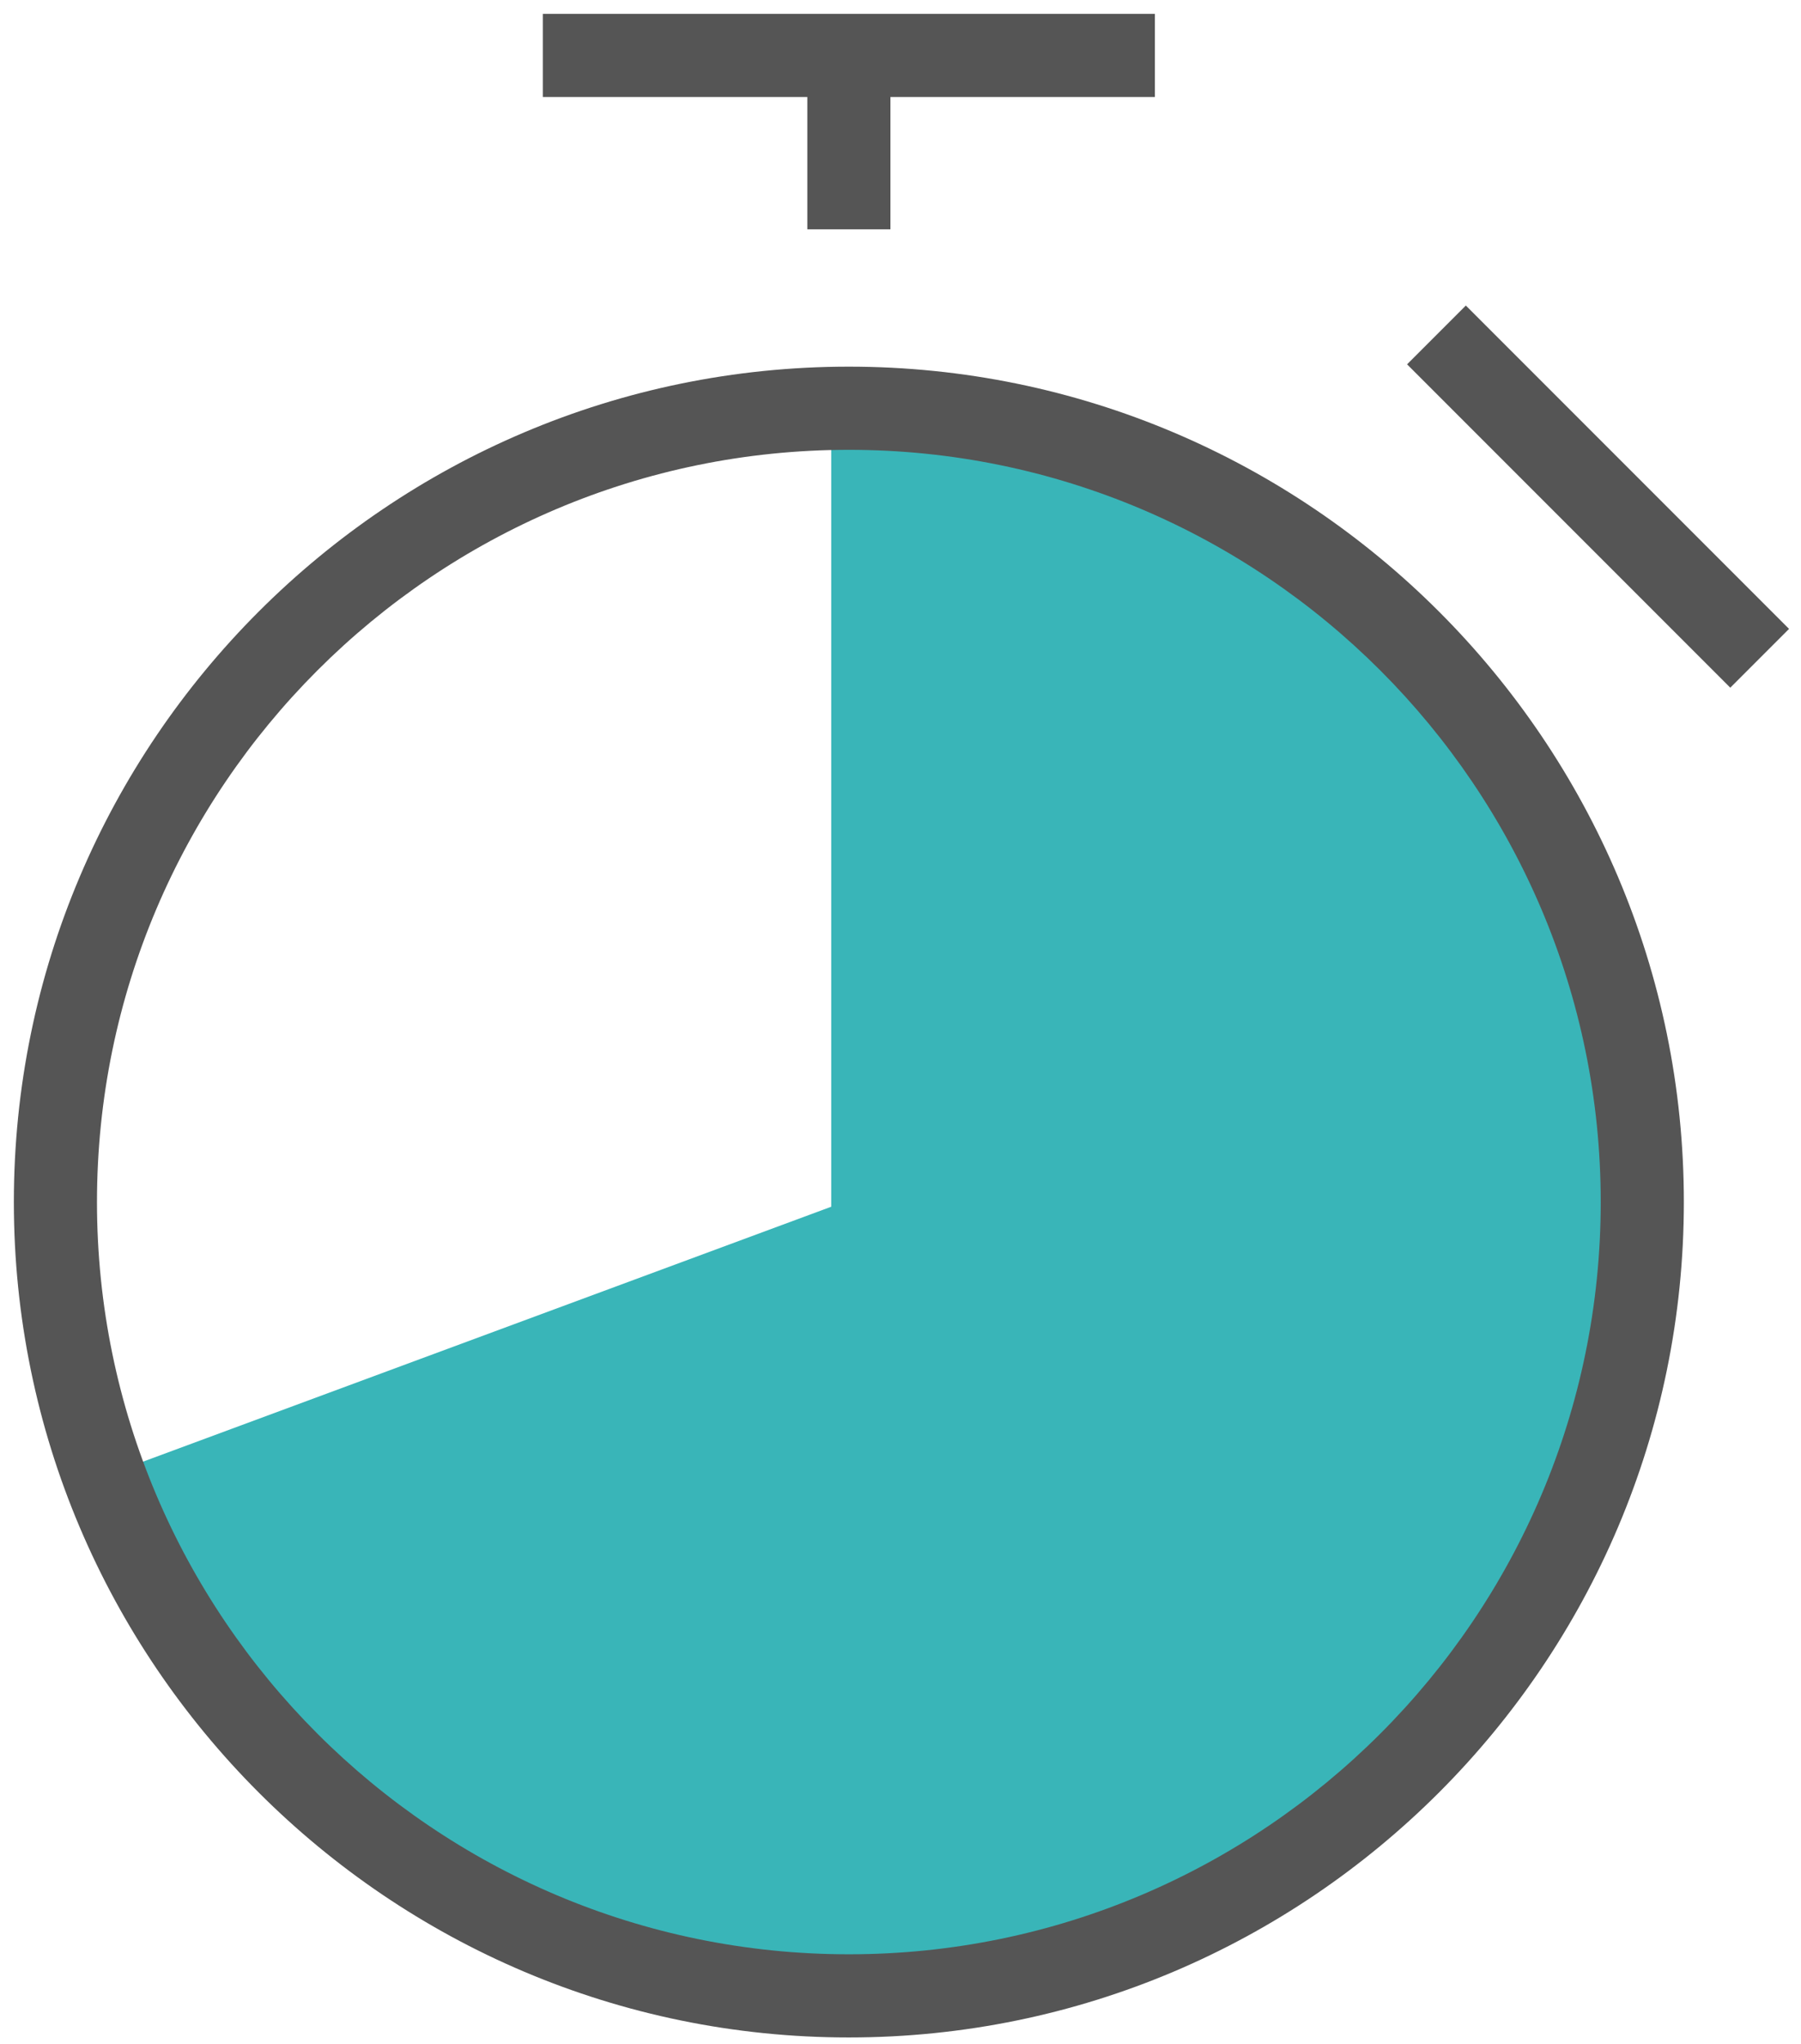 <?xml version="1.0" encoding="utf-8"?>
<!-- Generator: Adobe Illustrator 24.2.0, SVG Export Plug-In . SVG Version: 6.00 Build 0)  -->
<svg version="1.1" id="Ebene_1" xmlns="http://www.w3.org/2000/svg" xmlns:xlink="http://www.w3.org/1999/xlink" x="0px" y="0px"
	 width="65px" height="73.734px" viewBox="0 0 65 73.734" style="enable-background:new 0 0 65 73.734;" xml:space="preserve"
	>
<style type="text/css">
	.st0{fill:#39B5B8;}
	.st1{fill:#555555;}
</style>
<polygon class="st0" points="58.5,36.5 52.145,23.858 36.644,15 30,15 30,16.661 30,43.532 
	3.321,53.41 12.71,65.74 26.234,72.37 40.354,71.46 49.519,64.49 50,65 50.883,63.452 
	54.565,60.652 57.161,54.537 56.203,54.13 57.682,51.54 "/>
<polygon class="st1" points="41.682,0.5 32.137,0.5 29.137,0.5 19.591,0.5 19.591,3.5 
	29.137,3.5 29.137,8.273 32.137,8.273 32.137,3.5 41.682,3.5 "/>
<g>
	<path class="st1" d="M30.636,73.5C14.019,73.5,0.5,59.98,0.5,43.363s13.519-30.136,30.136-30.136
		c16.617,0,30.136,13.519,30.136,30.136S47.253,73.5,30.636,73.5z M30.636,16.227
		C15.673,16.227,3.5,28.4,3.5,43.363s12.173,27.137,27.136,27.137
		c14.963,0,27.136-12.174,27.136-27.137S45.6,16.227,30.636,16.227z"/>
</g>
<g>
	
		<rect x="56.183" y="9.66" transform="matrix(0.707 -0.707 0.707 0.707 4.232 46.035)" class="st1" width="3" height="16.499"/>
</g>
</svg>
